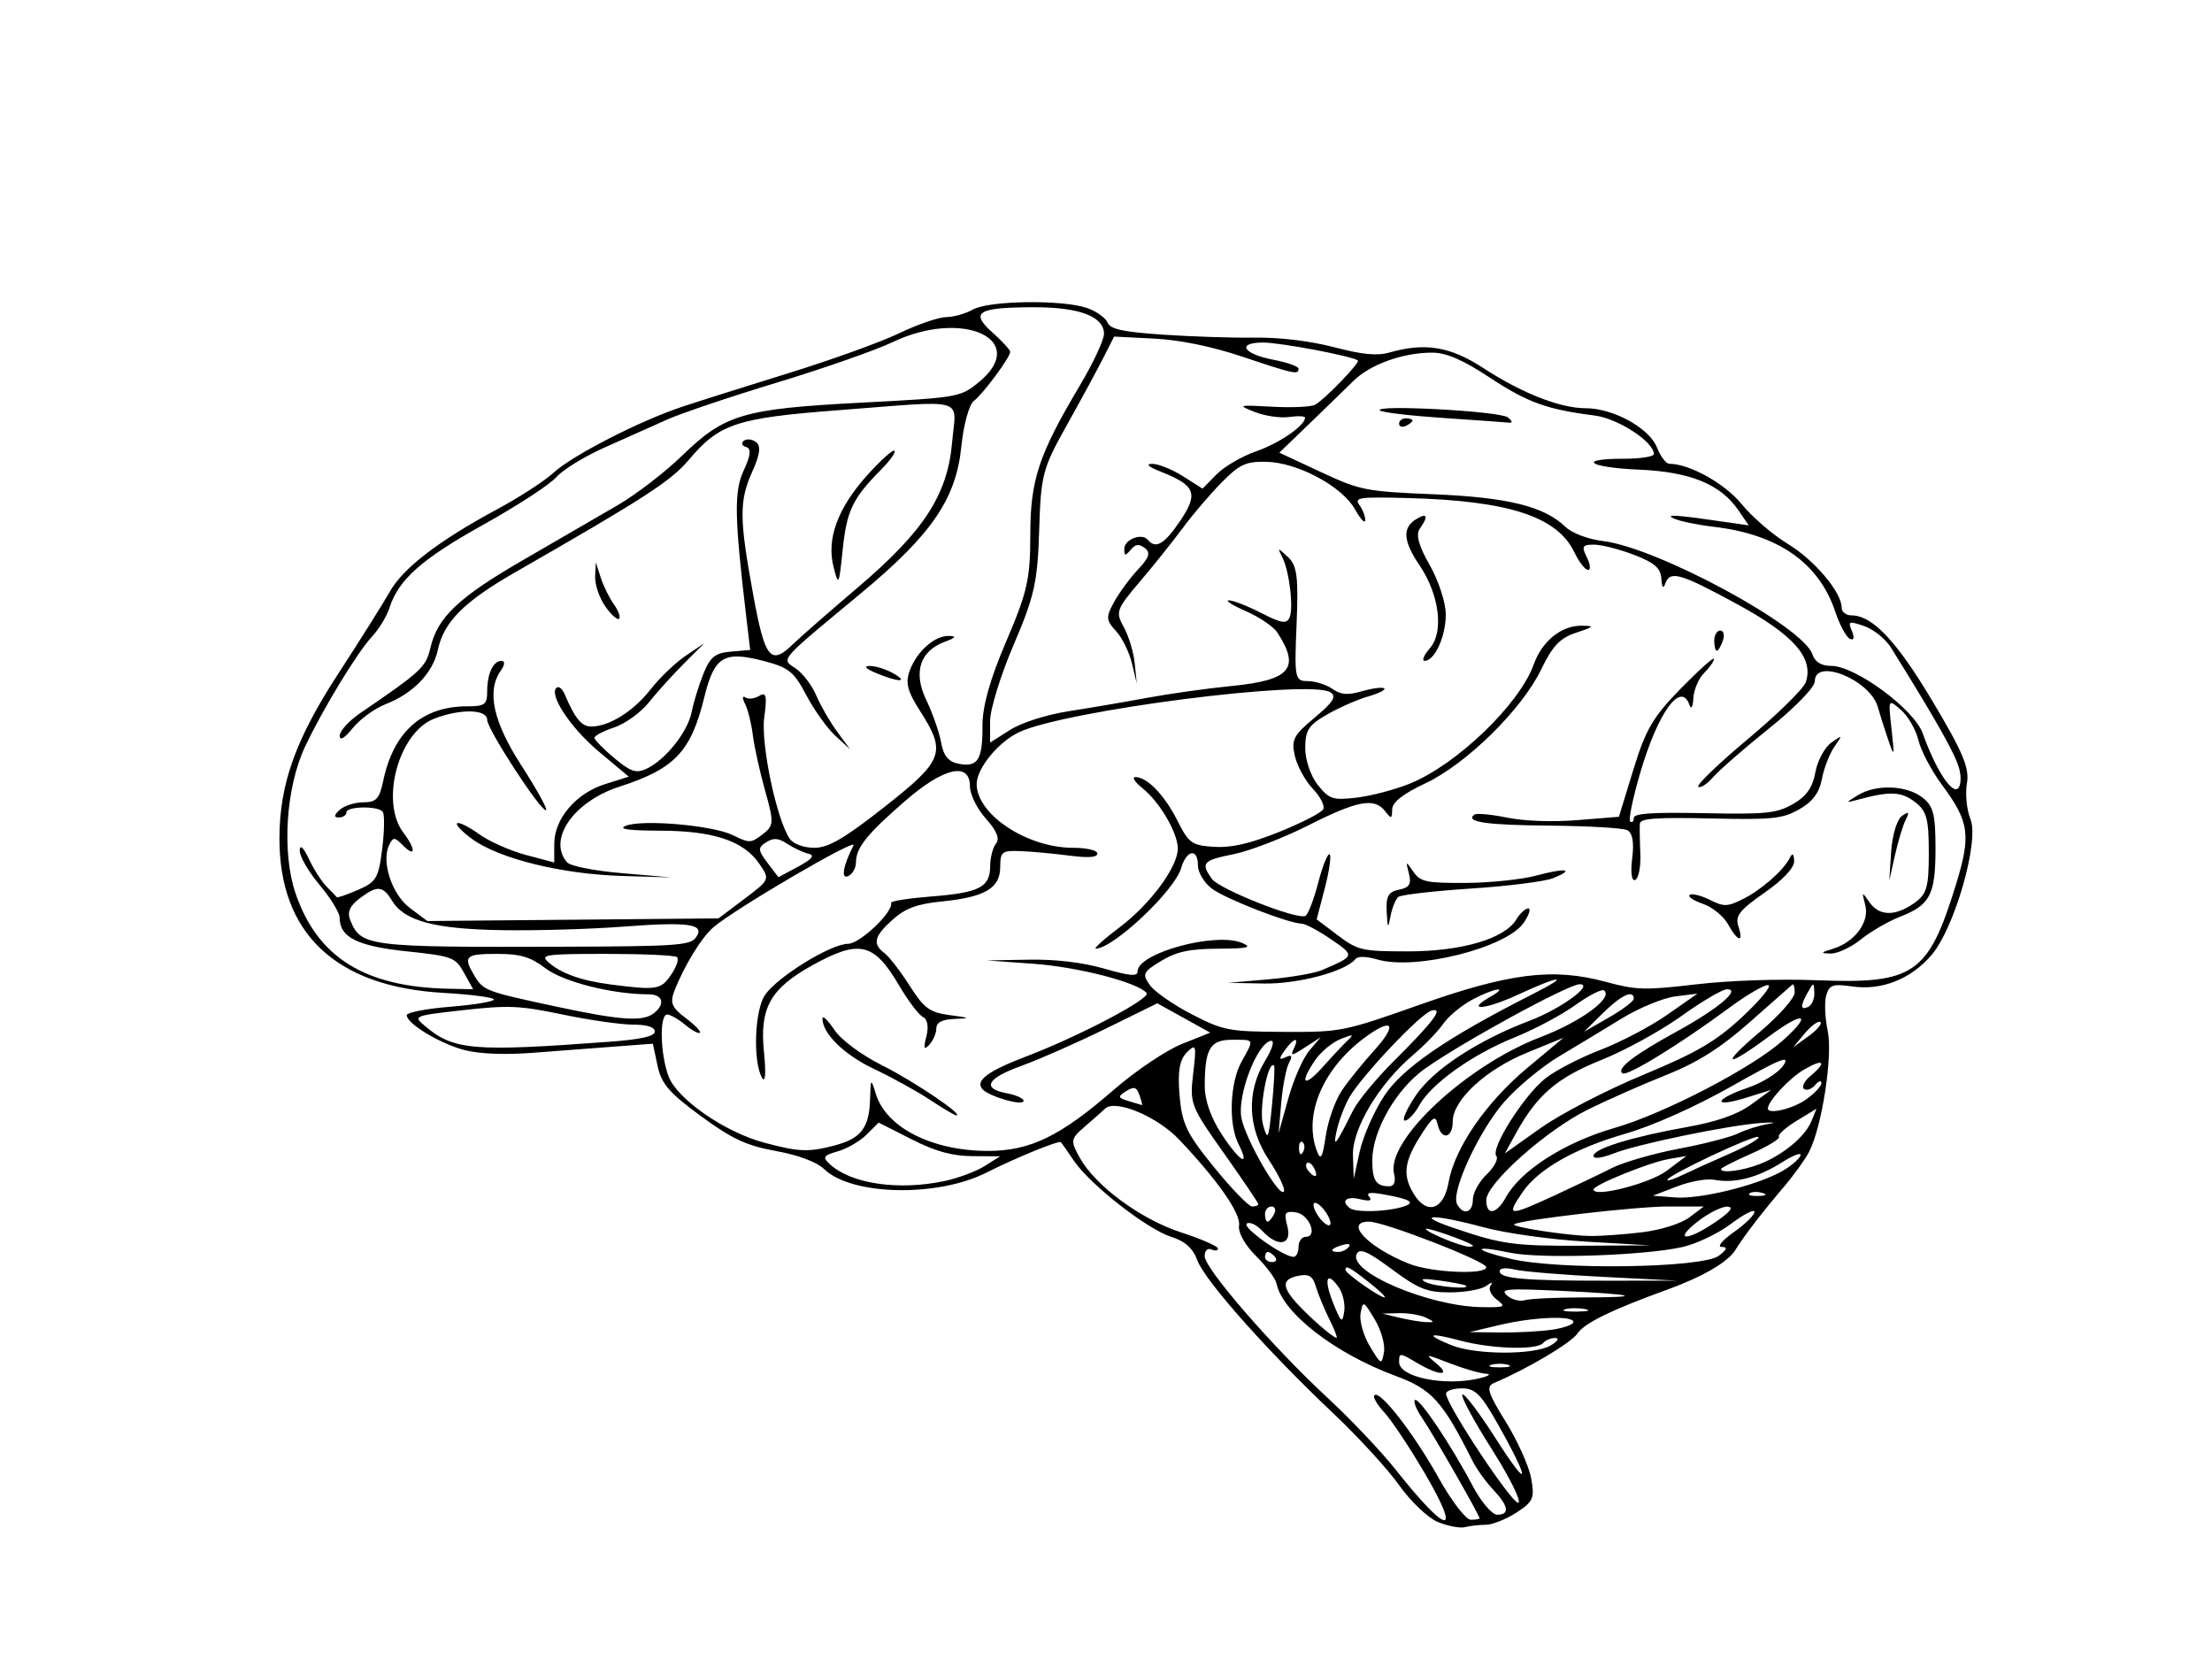 <?xml version="1.0"?><svg width="640" height="480" xmlns="http://www.w3.org/2000/svg">
 <title>brain</title>
 <g>
  <title>Layer 1</title>
  <g id="layer1">
   <path fill="#000000" id="path4755" d="m416.071,440.384c-2.873,-1.177 -7.922,-5.956 -11.22,-10.618c-3.298,-4.663 -11.883,-14.035 -19.076,-20.828c-18.94,-17.884 -37.185,-38.411 -39.32,-44.24c-1.292,-3.525 -3.571,-5.588 -7.545,-6.828c-6.936,-2.165 -23.546,-15.141 -28.202,-22.033c-1.87,-2.767 -3.566,-5.186 -3.77,-5.375c-0.606,-0.561 -13.094,4.55 -21.625,8.85c-14.154,7.135 -38.862,6.603 -46.807,-1.007c-2.208,-2.115 -7.499,-4.109 -14.043,-5.292c-8.463,-1.53 -12.67,-3.488 -21.682,-10.093c-9.139,-6.698 -11.429,-9.359 -12.533,-14.568l-1.352,-6.373l-10.873,0.811c-5.98,0.446 -16.64,1.259 -23.688,1.805c-8.124,0.63 -15.334,0.367 -19.698,-0.718c-7.107,-1.767 -16.959,-7.671 -16.959,-10.163c0,-0.778 5.675,-1.873 12.61,-2.433c6.936,-0.56 12.61,-1.504 12.61,-2.098c0,-0.594 -6.578,-1.455 -14.618,-1.914c-31.197,-1.778 -47.527,-17.222 -47.429,-44.858c0.055,-15.627 4.704,-28.586 17.058,-47.556c6.283,-9.648 12.956,-20.268 14.828,-23.599c3.865,-6.878 14.168,-14.796 31.131,-23.925c6.402,-3.446 13.69,-8.162 16.196,-10.482c5.401,-5 24.877,-15.018 37.155,-19.112c4.802,-1.601 18.77,-6.016 31.041,-9.809c12.271,-3.794 26.628,-8.975 31.905,-11.514c5.277,-2.539 11.388,-4.636 13.58,-4.662c2.192,-0.026 5.68,-1.012 7.751,-2.193c4.575,-2.607 25.85,-2.906 32.966,-0.463c2.697,0.926 5.38,2.814 5.962,4.196c0.826,1.961 4.345,2.736 16.042,3.535c8.242,0.563 20.223,0.949 26.625,0.859c7.139,-0.101 15.984,0.967 22.873,2.762c8.375,2.182 12.479,2.57 16.132,1.524c10.204,-2.923 17.521,-1.709 27.015,4.482c11.177,7.289 22.285,11.656 29.648,11.656c8.006,0 18.44,5.74 20.651,11.36c1.021,2.596 2.635,4.719 3.587,4.719c5.833,0 16.021,5.682 20.898,11.654c3.045,3.729 9.064,8.916 13.375,11.526c7.694,4.659 15.574,13.981 15.574,18.423c0,1.238 1.261,2.251 2.802,2.251c6.096,0 13.081,7.386 23.501,24.851c8.837,14.812 10.72,19.312 9.944,23.759c-0.527,3.018 -0.064,7.682 1.028,10.364c2.603,6.39 -4.595,31.511 -11.258,39.292c-5.978,6.981 -14.366,10.316 -22.908,9.109c-5.676,-0.802 -6.615,-0.491 -7.545,2.5c-0.584,1.879 -0.401,6.532 0.406,10.34c1.519,7.167 -1.661,27.797 -5.401,35.032c-1.123,2.172 -4.447,6.777 -7.387,10.233c-6.37,7.488 -11.298,13.906 -13.953,18.172c-2.173,3.491 -9.507,7.753 -19.67,11.431c-16.015,5.795 -23.961,9.673 -25.977,12.678c-1.836,2.737 -14.573,10.294 -24.172,14.342c-2.356,0.993 -1.795,2.846 3.388,11.191c3.416,5.5 6.734,12.878 7.374,16.395c1.042,5.731 0.599,6.759 -4.277,9.916c-2.992,1.937 -6.979,3.522 -8.859,3.522c-1.881,0 -4.582,0.304 -6.003,0.676c-1.421,0.372 -4.934,-0.287 -7.807,-1.464zm-3.885,-14.196c-4.357,-7.437 -9.641,-15.369 -11.743,-17.626c-2.102,-2.257 -3.335,-4.471 -2.74,-4.92c1.747,-1.316 11.419,11.204 18.627,24.112c3.672,6.575 7.818,11.955 9.215,11.955c1.397,0 2.54,-0.184 2.54,-0.41c0,-0.876 -13.49,-24.455 -16.502,-28.844c-1.751,-2.552 -2.74,-4.974 -2.198,-5.382c1.159,-0.874 10.35,12.788 16.662,24.769c2.436,4.623 5.637,8.405 7.113,8.405c3.744,0 3.349,-2.501 -1.147,-7.258c-2.107,-2.23 -4.782,-5.95 -5.943,-8.266c-8.677,-17.306 -11.798,-20.764 -22.194,-24.597c-17.606,-6.49 -32.813,-18.257 -34.526,-26.715c-0.298,-1.469 -2.987,-5.088 -5.976,-8.041c-3.147,-3.109 -5.2,-6.786 -4.878,-8.735c0.574,-3.474 -5.96,-12.881 -17.253,-24.839c-6.389,-6.765 -18.559,-11.865 -21.522,-9.018c-0.718,0.69 -3.312,2.985 -5.764,5.101c-4.223,3.644 -4.306,4.121 -1.574,9.048c4.534,8.177 17.616,17.82 29.381,21.657c5.826,1.9 10.608,3.987 10.626,4.638c0.018,0.65 -0.84,0.776 -1.907,0.279c-1.067,-0.497 -1.94,0.379 -1.94,1.946c0,3.596 19.71,26.307 35.583,41.001c6.649,6.155 15.469,15.455 19.601,20.667c15.207,19.183 19.378,19.711 8.459,1.071zm19.343,-7.046c-5.191,-8.18 -8.973,-15.223 -8.404,-15.652c0.569,-0.428 4.976,5.408 9.794,12.969c9.633,15.117 10.001,12.563 0.599,-4.159c-5.006,-8.903 -6.692,-10.598 -10.546,-10.598c-2.524,0 -4.588,0.689 -4.588,1.531c0,3.137 19.339,32.291 20.929,31.551c0.91,-0.424 -2.593,-7.463 -7.784,-15.643zm-3.445,-20.363c2.668,-0.644 3.507,-1.236 1.865,-1.316c-1.642,-0.08 -6.318,-1.426 -10.392,-2.991c-7.339,-2.819 -7.376,-2.819 -3.99,0c4.522,3.765 0.807,3.644 -5.652,-0.184c-4.951,-2.934 -5.112,-2.941 -5.112,-0.211c0,4.427 13.294,7.113 23.28,4.703zm8.245,-3.892c-1.334,-0.405 -3.516,-0.405 -4.85,0c-1.334,0.405 -0.243,0.737 2.425,0.737c2.668,0 3.759,-0.332 2.425,-0.737zm-38.568,-13.134c-3.27,-5.446 -3.406,-5.504 -4.099,-1.763c-0.395,2.128 0.804,6.404 2.664,9.502c3.27,5.446 3.406,5.504 4.099,1.763c0.395,-2.128 -0.804,-6.404 -2.664,-9.502zm50.807,7.57c2.071,-1.18 2.726,-2.167 1.455,-2.193c-1.271,-0.026 -2.85,0.611 -3.51,1.415c-1.758,2.144 -14.799,1.782 -24.007,-0.666c-9.213,-2.449 -10.407,-1.871 -2.669,1.292c6.956,2.843 23.85,2.933 28.73,0.152zm-63.986,-7.721c-1.501,-3.015 -3.236,-7.23 -3.856,-9.366c-0.873,-3.009 -2.003,-3.712 -5.015,-3.119c-4.73,0.932 -4.91,3.01 -0.675,7.774c3.478,3.912 10.662,10.192 11.66,10.192c0.339,0 -0.612,-2.467 -2.113,-5.482zm64.599,3.106c3.334,-0.503 6.063,-1.489 6.063,-2.193c0,-1.942 -11.539,-1.489 -21.34,0.838l-8.73,2.073l8.973,0.098c4.935,0.054 11.701,-0.313 15.035,-0.816zm-61.876,-12.296c-3.493,-4.918 -4.361,-2.313 -1.552,4.661c2.275,5.65 2.627,5.917 3.164,2.407c0.333,-2.171 -0.393,-5.352 -1.612,-7.069zm25.258,8.824c-1.6,-0.779 -5.093,-1.361 -7.76,-1.294l-4.85,0.123l4.85,1.17c2.668,0.644 6.16,1.226 7.76,1.294c2.587,0.11 2.587,-0.034 0,-1.294zm46.039,-2.475c-1.888,-0.371 -4.507,-0.346 -5.82,0.054c-1.314,0.4 0.231,0.704 3.432,0.674c3.201,-0.03 4.276,-0.357 2.388,-0.728zm-25.548,-2.759c-1.686,-1.271 -2.494,-3.08 -1.794,-4.02c0.83,-1.115 0.364,-1.074 -1.34,0.118c-1.437,1.005 -6.118,1.827 -10.403,1.827c-6.646,0 -9.115,-0.983 -16.807,-6.692c-6.985,-5.184 -9.275,-6.184 -10.164,-4.438c-2.633,5.17 20.827,15.16 36.161,15.399c6.758,0.105 7.143,-0.089 4.347,-2.195zm24.612,-0.613c18.708,0 15.946,-0.883 -5.958,-1.904c-15.855,-0.739 -17.791,-0.576 -15.694,1.328c1.315,1.194 3.632,1.812 5.149,1.374c1.517,-0.439 8.943,-0.797 16.503,-0.797zm-61.593,-4.385c-5.633,-4.43 -6.79,-5.041 -6.79,-3.585c0,1.003 9.892,7.97 11.316,7.97c0.577,0 -1.459,-1.974 -4.526,-4.385zm27.969,0.941c-0.445,-0.286 -3.864,-0.943 -7.598,-1.46c-4.777,-0.661 -5.927,-0.513 -3.88,0.499c2.63,1.299 13.403,2.201 11.479,0.961zm39.932,-2.493c-11.737,-0.593 -23.305,-1.55 -25.705,-2.126c-2.638,-0.633 -4.365,-0.441 -4.365,0.487c0,2.117 7.257,2.756 31.041,2.735l20.37,-0.018l-21.34,-1.078zm-33.951,-2.816c0,-1.69 -29.558,-13.173 -33.907,-13.173c-7.409,0 -0.313,7.458 11.597,12.189c6.44,2.558 22.31,3.258 22.31,0.984zm67.279,-3.305c2.391,-1.802 2.637,-2.558 0.833,-2.558c-1.408,0 0.151,-1.908 3.464,-4.241c3.314,-2.333 6.025,-4.986 6.025,-5.896c0,-0.91 -3.039,0.635 -6.753,3.434c-3.714,2.799 -10.044,5.829 -14.065,6.734c-11.061,2.489 -41.096,3.48 -49.883,1.646c-11.056,-2.308 -10.884,-0.863 0.212,1.779c13.805,3.287 55.44,2.666 60.168,-0.897zm-128.39,0.365c-0.659,-0.804 -1.584,-1.462 -2.054,-1.462c-0.471,0 -0.856,0.658 -0.856,1.462c0,0.804 0.925,1.462 2.055,1.462c1.13,0 1.515,-0.658 0.856,-1.462zm6.79,-2.924c0,-1.608 0.934,-2.924 2.075,-2.924c3.626,0 1.007,-6.524 -2.842,-7.077c-3.162,-0.454 -3.508,0.107 -2.474,4.005c1.461,5.504 -2.69,6.265 -7.275,1.333c-1.636,-1.76 -3.645,-2.697 -4.463,-2.08c-1.419,1.069 10.487,9.545 13.523,9.627c0.8,0.022 1.455,-1.276 1.455,-2.884zm14.536,0.017c0.68,-0.829 -0.099,-1.074 -1.825,-0.574c-3.361,0.972 -3.976,2.02 -1.185,2.02c1.004,0 2.359,-0.65 3.011,-1.445zm35.743,-0.562c-1.981,-1.335 -13.419,-5.304 -13.419,-4.656c0,0.909 10.058,5.063 12.449,5.142c0.978,0.032 1.414,-0.187 0.97,-0.486zm33.142,-0.972c-10.368,-0.601 -23.443,-2.421 -29.889,-4.161c-14.5,-3.914 -20.459,-3.849 -8.911,0.097c14.293,4.884 17.549,5.334 37.831,5.231l19.4,-0.099l-18.43,-1.068zm16.151,-2.74c5.335,-0.661 11.152,-2.509 13.526,-4.298l4.165,-3.139l-10.465,0c-9.194,0 -42.638,3.878 -44.408,5.149c-1.044,0.75 15.573,3.301 22,3.378c3.201,0.038 10.032,-0.452 15.181,-1.09zm21.164,-3.009c4.256,-2.917 5.34,-4.357 3.304,-4.385c-1.668,-0.024 -5.541,1.931 -8.608,4.343c-7.218,5.676 -2.965,5.711 5.304,0.043zm-112.976,-2.966c-1.24,-1.746 -2.691,-2.845 -3.224,-2.443c-0.533,0.402 0.044,2.159 1.284,3.905c1.24,1.746 2.691,2.845 3.224,2.443c0.534,-0.402 -0.044,-2.159 -1.284,-3.905zm-14.819,0.731c0.614,-1.206 0.271,-2.193 -0.762,-2.193c-1.033,0 -1.879,0.987 -1.879,2.193c0,1.206 0.343,2.193 0.762,2.193c0.419,0 1.265,-0.987 1.879,-2.193zm37,-2.043c4.184,-1.235 2.782,-2.19 -5.369,-3.66c-3.898,-0.703 -5.097,-0.504 -4.122,0.685c0.95,1.159 0.101,1.372 -2.747,0.691c-3.94,-0.942 -5.563,0.562 -2.83,2.622c1.681,1.267 10.283,1.074 15.068,-0.338zm20.499,-2.145c0,-1.902 1.803,-5.184 4.006,-7.295c2.203,-2.111 3.454,-4.51 2.78,-5.333c-1.744,-2.126 7.964,-17.48 14.179,-22.425c2.874,-2.287 10.027,-5.997 15.896,-8.244c5.869,-2.247 14.599,-6.835 19.4,-10.195l8.73,-6.108l-6.409,0.81c-3.525,0.446 -10.509,3.325 -15.52,6.399c-5.011,3.074 -13.157,7.998 -18.102,10.944c-4.945,2.945 -12.047,8.827 -15.782,13.071c-7.329,8.327 -15.571,26.086 -13.759,29.645c1.722,3.381 4.58,2.591 4.58,-1.267zm9.539,-0.635c4.286,-7.797 17.033,-15.948 31.42,-20.09c14.415,-4.151 39.872,-17.385 48.775,-25.359c8.723,-7.811 6.046,-8.624 -3.955,-1.202c-12.861,9.545 -14.439,8.639 -2.514,-1.443c5.42,-4.582 9.855,-9.626 9.855,-11.207c0,-1.582 -0.313,-2.601 -0.694,-2.266c-0.382,0.335 -5.939,5.239 -12.348,10.898c-8.375,7.394 -15.139,11.673 -24.041,15.209c-6.813,2.706 -17.033,7.216 -22.712,10.022c-12.059,5.959 -29.446,21.441 -29.446,26.219c0,4.559 2.947,4.152 5.659,-0.783zm14.197,-0.615c5.618,-2.589 12.997,-6.117 16.397,-7.839c3.401,-1.722 12.131,-4.25 19.4,-5.618c7.269,-1.367 15.027,-3.37 17.239,-4.451c2.212,-1.081 6.141,-2.31 8.73,-2.732c2.589,-0.422 1.652,-0.55 -2.082,-0.285c-9.503,0.675 -35.61,6.066 -42.637,8.804c-3.603,1.404 -5.863,1.678 -5.863,0.711c0,-2.067 11.068,-5.482 26.973,-8.322c8.756,-1.564 14.636,-3.624 18.618,-6.524l5.82,-4.239l-7.275,2.272c-9.782,3.055 -9.339,0.454 0.491,-2.886c4.272,-1.451 8.919,-4.38 10.328,-6.507c2.06,-3.112 -0.876,-1.924 -15.011,6.075c-10.5,5.941 -22.945,11.49 -30.921,13.786c-14.326,4.125 -24.973,10.176 -29.493,16.76c-4.929,7.182 -4.289,7.251 9.285,0.995zm-85.817,2.551c0,-0.382 -4.48,-7.013 -9.956,-14.734c-9.624,-13.572 -9.92,-14.34 -8.877,-23.059c0.987,-8.253 0.831,-8.771 -1.833,-6.096c-2.124,2.132 -2.696,5.497 -2.113,12.425c0.692,8.226 2.036,11.023 10.012,20.831c5.067,6.231 10.012,11.329 10.99,11.329c0.977,0 1.777,-0.313 1.777,-0.695zm55.044,-6.249c1.757,-9.979 10.818,-23.151 22.822,-33.177l10.406,-8.691l-10.521,4.306c-11.946,4.89 -21.49,13.716 -21.49,19.874c0,4.939 -3.279,5.597 -4.371,0.877c-0.646,-2.795 -1.389,-2.301 -4.942,3.289c-4.761,7.489 -5.234,11.42 -2.016,16.742c3.814,6.307 8.708,4.749 10.112,-3.22zm96.156,-3.078c2.6,-1.42 5.138,-3.51 5.639,-4.643c0.502,-1.134 -1.911,-0.271 -5.362,1.917c-6.954,4.409 -13.765,6.156 -19.551,5.016c-2.097,-0.413 -6.951,0.454 -10.787,1.927l-6.973,2.679l6.453,0.504c7.073,0.552 23.137,-3.335 30.581,-7.4zm-148.124,-3.433c-6.158,-9.311 -6.562,-19.653 -1.12,-28.688c2.254,-3.743 2.891,-6.097 1.559,-5.762c-4.038,1.014 -9.66,15.967 -8.393,22.323c1.273,6.385 11.263,23.571 12.317,21.188c0.359,-0.812 -1.605,-4.889 -4.364,-9.061zm142.789,9.532c-1.4,-0.422 -3.074,-0.37 -3.718,0.115c-0.645,0.486 0.501,0.831 2.546,0.768c2.26,-0.07 2.72,-0.417 1.172,-0.883zm-27.648,-6.442l5.645,-4.253l-5.185,0.903c-5.619,0.979 -21.675,7.488 -21.675,8.788c0,2.455 16.278,-1.717 21.216,-5.438zm-209.069,3.01c3.916,-0.819 9.154,-2.767 11.64,-4.329l4.52,-2.839l-8.05,-0.049c-5.822,-0.035 -10.686,-1.385 -17.575,-4.878l-9.525,-4.829l-3.459,3.455c-1.902,1.9 -5.656,4.084 -8.341,4.854c-4.257,1.219 -4.545,1.706 -2.248,3.791c6.213,5.64 19.714,7.612 33.037,4.824zm130.142,-2.089c-2.429,-9.574 20.898,-31.356 42.367,-39.56c11.76,-4.494 21.167,-11.417 18.374,-13.521c-0.638,-0.481 -4.419,1.46 -8.4,4.314c-3.982,2.854 -11.902,7.059 -17.6,9.346c-12.101,4.856 -24.035,13.381 -27.465,19.619c-1.329,2.417 -3.198,4.395 -4.153,4.395c-0.956,0 0.461,-3.268 3.147,-7.262c5.044,-7.501 17.869,-15.918 33.012,-21.667c8.967,-3.404 18.739,-10.546 14.403,-10.528c-3.305,0.014 -34.672,17.161 -44.971,24.584c-8.19,5.903 -15.023,17.9 -15.023,26.379c0,5.837 1.086,7.498 4.904,7.498c1.416,0 1.963,-1.399 1.406,-3.595zm97.084,-5.842c5.116,-2.241 8.853,-4.413 8.303,-4.827c-1.042,-0.785 -26.336,11.136 -26.336,12.412c0,0.4 1.964,-0.226 4.365,-1.392c2.401,-1.165 8.551,-3.952 13.668,-6.193zm-120.185,4.258c-0.632,-1.241 -1.565,-1.942 -2.074,-1.559c-0.509,0.383 -0.349,1.398 0.354,2.256c1.913,2.332 3.031,1.879 1.719,-0.697zm20.245,-20.98c5.297,-8.064 18.199,-16.904 42.954,-29.433c11.255,-5.696 8.149,-5.601 -4.209,0.129c-9.444,4.378 -15.485,4.884 -8.107,0.678c5.835,-3.327 1.144,-2.592 -5.206,0.815c-3.115,1.671 -6.871,4.796 -8.347,6.944c-1.476,2.148 -5.399,6.207 -8.718,9.021c-9.883,8.378 -17.674,21.399 -17.414,29.104l0.227,6.71l1.746,-7.927c0.96,-4.36 4.144,-11.578 7.075,-16.04zm108.679,19.72c6.762,-2.651 13.142,-7.966 14.957,-12.46l1.434,-3.551l-5.809,3.551c-3.195,1.953 -5.464,4.007 -5.044,4.565c0.421,0.558 -3.185,2.758 -8.012,4.89c-4.828,2.132 -8.777,4.142 -8.777,4.468c0,1.297 6.304,0.478 11.252,-1.462zm-150.88,-5.879c-2.901,-5.75 -2.441,-17.668 0.916,-23.722c3.713,-6.696 3.858,-6.353 -2.684,-6.353c-6.401,0 -7.917,2.521 -7.96,13.235c-0.017,4.281 1.784,9.394 5.047,14.328c5.23,7.909 8.211,9.508 4.681,2.512zm29.985,-15.457c1.918,-2.814 6.067,-7.958 9.221,-11.432c6.61,-7.28 5.732,-9.701 -1.644,-4.532c-12.8,8.971 -18.903,22.744 -14.845,33.505c1.108,2.939 1.613,2.08 2.579,-4.385c0.661,-4.422 2.771,-10.342 4.688,-13.156zm-11.407,15.014c-0.645,-0.486 -1.103,0.378 -1.019,1.919c0.093,1.703 0.553,2.049 1.172,0.883c0.56,-1.055 0.492,-2.316 -0.153,-2.802zm-135.283,0.912c7.529,-1.978 9.889,-5.064 10.147,-13.272c0.198,-6.281 0.205,-6.287 1.721,-1.462c3.03,9.645 16.324,16.35 32.421,16.35c12.169,0 20.924,-4.253 36.321,-17.643c6.32,-5.496 15.197,-11.474 19.727,-13.285l8.236,-3.292l-7.657,-4.243l-7.657,-4.243l-14.98,7.355c-8.239,4.045 -19.127,8.852 -24.195,10.681c-10.183,3.675 -11.775,6.589 -4.365,7.99c2.668,0.504 4.85,1.487 4.85,2.184c0,1.663 -10.188,-1.275 -11.975,-3.454c-2.001,-2.44 1.684,-5.164 12.642,-9.349c15.475,-5.909 36.209,-16.816 34.929,-18.376c-2.517,-3.069 -19.746,-7.531 -32.687,-8.465l-13.58,-0.98l12.104,-0.214c7.818,-0.138 15.547,0.771 21.825,2.569c7.56,2.164 9.721,2.349 9.721,0.83c0,-5.36 22.777,-11.518 30.345,-8.205c2.904,1.271 1.529,1.589 -7.064,1.631c-8.265,0.04 -11.973,0.837 -16.449,3.536c-5.253,3.167 -5.553,3.802 -3.297,6.979c1.365,1.922 6.845,5.738 12.177,8.48c9.148,4.704 10.647,4.99 26.577,5.074c16.466,0.087 17.427,-0.104 39.025,-7.746c26.315,-9.311 38.881,-10.87 54.186,-6.723c8.826,2.391 11.25,2.458 26.124,0.714c9.626,-1.128 24.075,-1.619 34.995,-1.189c28.014,1.104 32.129,-1.71 40.083,-27.416c4.513,-14.586 3.99,-18.385 -4.017,-29.18c-2.982,-4.02 -6.024,-9.799 -6.76,-12.842c-0.736,-3.043 -3.007,-6.99 -5.048,-8.771c-3.707,-3.236 -3.71,-3.231 -2.739,5.533c0.902,8.143 0.829,8.353 -1.021,2.924c-1.096,-3.216 -2.415,-7.384 -2.932,-9.262c-2.157,-7.845 -18.241,-14.434 -18.241,-7.472c0,1.691 -5.719,7.591 -13.106,13.522c-7.208,5.787 -14.534,12.166 -16.278,14.176c-1.745,2.01 -3.694,3.279 -4.332,2.819c-0.638,-0.46 5.849,-6.7 14.416,-13.867c8.566,-7.167 16.081,-14.549 16.699,-16.404c2.338,-7.019 -3.485,-13.655 -19.761,-22.517c-16.667,-9.076 -19.552,-9.895 -20.922,-5.945c-0.55,1.586 -0.973,1.042 -1.112,-1.432c-0.175,-3.1 -1.939,-4.649 -7.908,-6.944c-4.225,-1.624 -9.442,-2.953 -11.592,-2.953c-3.368,0 -3.654,0.506 -2.065,3.655c1.014,2.01 1.168,3.655 0.342,3.655c-0.826,0 -2.606,-2.301 -3.956,-5.113c-4.954,-10.323 -19.01,-14.904 -48.093,-15.673c-14.331,-0.379 -15.653,-0.187 -14.065,2.048c0.964,1.357 1.707,3.332 1.652,4.39c-0.055,1.058 -1.39,-0.379 -2.966,-3.193c-3.718,-6.636 -16.584,-13.536 -25.612,-13.735c-5.932,-0.131 -7.74,0.695 -12.876,5.882c-3.287,3.319 -8.348,9.239 -11.247,13.156c-2.899,3.917 -8.523,10.951 -12.499,15.631c-6.831,8.041 -7.087,8.763 -4.653,13.156c1.417,2.556 2.841,7.279 3.166,10.495l0.59,5.847l-1.41,-5.888c-0.775,-3.238 -2.861,-7.449 -4.635,-9.358c-2.869,-3.086 -2.92,-4.02 -0.464,-8.449c1.519,-2.739 4.638,-6.966 6.932,-9.393c3.173,-3.358 3.63,-4.82 1.911,-6.116c-1.719,-1.295 -2.697,-1.181 -4.089,0.478c-1.579,1.881 -1.834,1.851 -1.859,-0.221c-0.034,-2.753 5.093,-4.747 6.813,-2.651c2.277,2.776 4.817,1.273 9.425,-5.58c5.293,-7.871 4.344,-10.199 -5.781,-14.178c-3.463,-1.361 -4.385,-2.218 -2.39,-2.224c1.785,-0.005 5.796,1.607 8.911,3.583l5.665,3.592l4.021,-4.098c2.212,-2.254 7.368,-5.263 11.459,-6.686c6.693,-2.328 14.072,-7.384 14.185,-9.719c0.024,-0.491 -2.036,-0.594 -4.577,-0.228c-2.541,0.366 -7.014,-0.279 -9.939,-1.434c-5.131,-2.026 -4.951,-2.08 5.105,-1.534c5.733,0.311 11.302,0.043 12.375,-0.596c3.017,-1.795 13.076,-12.256 12.31,-12.802c-1.793,-1.277 -22.413,-5.17 -27.385,-5.17c-7.878,0 -5.836,3.314 3.086,5.009c3.92,0.745 7.128,1.896 7.128,2.558c0,1.822 -1.143,1.578 -16.165,-3.452c-8.946,-2.996 -18.057,-4.869 -25.546,-5.252l-11.64,-0.595l-3.224,6.348c-1.773,3.491 -6.534,12.268 -10.58,19.504c-6.91,12.359 -7.388,14.192 -7.88,30.241c-0.458,14.924 -1.389,19.101 -7.365,33.03c-3.763,8.77 -6.841,18.737 -6.841,22.149l0,6.204l5.798,-3.676c3.333,-2.113 10.549,-4.413 16.975,-5.409c6.148,-0.953 16.416,-2.704 22.818,-3.89c6.402,-1.186 17.281,-2.711 24.176,-3.388c17.143,-1.684 20.088,-5.098 13.354,-15.48c-1.098,-1.693 -5.19,-4.474 -9.093,-6.179c-3.903,-1.705 -6.127,-3.116 -4.943,-3.134c1.185,-0.018 5.361,1.606 9.281,3.611c5.858,2.995 7.323,3.259 8.228,1.482c1.301,-2.555 0.047,-13.383 -2.032,-17.551c-1.455,-2.917 -1.451,-2.917 1.679,-0.015c2.58,2.391 3.014,5.836 2.443,19.369c-0.66,15.643 -0.503,16.46 3.173,16.46c2.127,0 5.342,1.005 7.144,2.234c2.58,1.759 4.423,1.906 8.667,0.69c2.965,-0.849 5.827,-1.215 6.361,-0.813c0.533,0.402 -1.548,1.452 -4.626,2.334c-3.077,0.882 -8.437,3.236 -11.909,5.232c-5.361,3.081 -6.312,4.555 -6.306,9.767c0.004,3.426 1.619,8.129 3.654,10.645c3.325,4.109 4.309,4.43 11.148,3.644c4.125,-0.475 11.052,-2.29 15.393,-4.035c13.559,-5.45 31.784,-22.961 35.908,-34.502c2.42,-6.772 8.03,-11.294 13.915,-11.217c3.776,0.05 3.562,0.321 -1.593,2.012c-4.711,1.546 -6.842,3.782 -10.183,10.686c-5.616,11.606 -21.696,27.39 -33.568,32.951c-6.378,2.988 -9.482,5.433 -9.522,7.503c-0.054,2.788 -0.241,2.835 -2.036,0.512c-3.084,-3.99 -7.98,-3.089 -22.169,4.08c-7.226,3.651 -16.945,7.405 -21.597,8.343c-9.011,1.816 -9.651,2.536 -6.369,7.157c2.123,2.989 24.575,11.886 27.067,10.725c0.748,-0.348 2.411,-4.66 3.696,-9.582c1.285,-4.922 2.773,-8.62 3.307,-8.218c0.533,0.402 -0.092,4.797 -1.389,9.767l-2.359,9.036l6.142,4.628c5.763,4.343 7.007,4.628 20.17,4.628c15.678,0 28.092,-3.648 31.463,-9.246c1.053,-1.749 2.604,-3.18 3.445,-3.18c0.841,0 0.241,1.879 -1.335,4.175c-4.96,7.227 -31.198,13.816 -42.272,10.616c-3.398,-0.982 -5.682,-1.016 -6.437,-0.095c-2.943,3.588 -16.664,7.225 -26.535,7.032l-10.262,-0.2l11.64,-1.01c6.402,-0.555 13.386,-1.759 15.52,-2.675c9.574,-4.108 9.586,-4.147 2.688,-8.872c-3.612,-2.475 -7.441,-4.525 -8.508,-4.556c-3.955,-0.116 -22.113,-7.189 -26.024,-10.136c-2.225,-1.677 -4.046,-4.693 -4.046,-6.703c0,-5.105 -3.305,-4.571 -4.867,0.787c-1.897,6.509 -19.479,23.104 -24.668,23.284c-0.772,0.027 2.329,-2.764 6.892,-6.202c8.86,-6.676 16.823,-17.45 16.823,-22.763c0,-4.505 -5.199,-13.423 -10.131,-17.379c-2.269,-1.82 -3.236,-3.309 -2.148,-3.309c3.411,0 8.473,5.249 12.178,12.628c3.267,6.508 4.156,7.144 10.559,7.559c4.993,0.324 10.38,-0.907 18.845,-4.307c6.519,-2.618 12.266,-5.573 12.772,-6.566c0.506,-0.993 -0.85,-3.66 -3.012,-5.926c-2.163,-2.266 -4.495,-6.518 -5.184,-9.449c-1.107,-4.709 -0.441,-6.006 5.722,-11.146c5.369,-4.478 6.415,-6.164 4.543,-7.326c-6.116,-3.796 -76.364,5.193 -90.011,11.519c-5.987,2.775 -12.332,10.499 -12.332,15.012c0,8.827 14.569,18.467 27.91,18.467c3.924,0 7.011,0.728 7.011,1.654c0,1.139 -2.568,1.322 -8.245,0.588c-4.535,-0.587 -10.855,-1.167 -14.044,-1.289c-5.333,-0.204 -5.801,0.169 -5.82,4.646c-0.027,6.093 -4.43,8.68 -16.896,9.926c-7.141,0.714 -10.557,1.975 -14.209,5.245c-5.387,4.824 -5.932,7.042 -2.382,9.693c1.334,0.996 4.608,5.239 7.275,9.429c4.175,6.558 5.795,7.743 11.64,8.521c5.912,0.787 6.1,0.929 1.455,1.096c-3.678,0.133 -5.344,0.987 -5.365,2.751c-0.016,1.407 -0.942,3.545 -2.058,4.751c-1.517,1.64 -1.725,1.029 -0.827,-2.419c0.719,-2.761 0.335,-5.015 -0.956,-5.616c-1.186,-0.552 -4.328,-4.704 -6.982,-9.226c-7.229,-12.317 -11.462,-13.291 -25.039,-5.762c-12.193,6.761 -15.302,12.334 -14.008,25.108c0.625,6.164 0.39,9.16 -0.581,7.418c-2.667,-4.787 -2.12,-19.561 0.886,-23.94c3.62,-5.275 19.08,-14.798 24.023,-14.798c3.437,0 13.227,-9.328 12.445,-11.859c-0.152,-0.492 5.05,-1.315 11.561,-1.827c14.029,-1.105 17.075,-2.668 17.115,-8.785c0.016,-2.515 0.79,-5.476 1.718,-6.58c1.114,-1.325 0.113,-3.758 -2.94,-7.148c-2.546,-2.826 -4.628,-7.021 -4.628,-9.32c0,-7.242 -7.547,-5.546 -18.798,4.224c-11.001,9.553 -14.182,13.529 -14.182,17.725c0,1.613 -1,3.399 -2.223,3.969c-2.197,1.023 -1.524,-2.924 1.516,-8.892c1.219,-2.394 -33.848,18.088 -40.445,23.622c-3.433,2.881 -8.6,11.279 -11.396,18.525c-1.32,3.42 -0.743,4.798 3.28,7.829c2.685,2.023 4.533,3.942 4.106,4.263c-0.427,0.322 -2.361,-0.735 -4.298,-2.348c-1.937,-1.613 -4.26,-2.933 -5.161,-2.933c-2.272,0 -2.036,11.29 0.372,17.823c2.433,6.6 16.234,16.186 27.718,19.252c10.103,2.697 12.77,2.799 20.463,0.778zm27.409,-13.214c-3.735,-2.463 -10.961,-6.451 -16.058,-8.861c-8.683,-4.107 -14.986,-10.253 -14.979,-14.609c0.002,-1.045 1.529,0.396 3.395,3.201c1.982,2.98 7.828,7.32 14.062,10.44c9.076,4.541 23.862,14.552 21.218,14.367c-0.466,-0.033 -3.903,-2.075 -7.638,-4.538zm261.306,-43.657c6.343,-1.925 10.662,-7.739 9.376,-12.622c-1.037,-3.941 -0.971,-3.991 1.178,-0.886c2.829,4.087 7.421,4.196 12.958,0.309c3.681,-2.584 4.246,-4.529 4.246,-14.618c0,-9.869 -0.618,-12.103 -4.07,-14.704c-3.965,-2.988 -7.114,-3.115 -16.3,-0.656c-3.825,1.024 -3.827,1.005 -0.114,-1.274c5.186,-3.184 13.888,-2.897 18.544,0.612c3.239,2.44 3.88,4.873 3.88,14.714c0,13.485 -1.53,16.455 -10.219,19.84c-3.423,1.334 -8.549,4.301 -11.391,6.593c-2.842,2.293 -6.782,4.127 -8.754,4.076c-3.042,-0.079 -2.941,-0.289 0.665,-1.383zm-30.338,-7.105c-1.269,-2.308 -4.543,-4.964 -7.276,-5.902c-2.733,-0.938 -4.448,-2.1 -3.809,-2.58c0.638,-0.481 3.235,0.15 5.77,1.402c4.2,2.074 5.055,2.056 9.619,-0.199c5.307,-2.623 11.739,-8.266 13.58,-11.913c0.769,-1.525 1.153,-1.247 1.26,0.91c0.094,1.9 -3.241,5.46 -8.599,9.182c-7.194,4.997 -8.538,6.721 -7.55,9.688c1.636,4.912 -0.166,4.559 -2.994,-0.587zm-98.755,-3.616c-0.232,-4.484 0.489,-5.772 3.571,-6.379c2.984,-0.588 3.636,-1.637 2.87,-4.614c-0.965,-3.752 -0.932,-3.767 1.285,-0.564c2.019,2.917 3.726,3.282 15.076,3.225c7.039,-0.035 16.258,-0.992 20.485,-2.127c8.614,-2.312 11.392,-1.879 4.856,0.757c-2.354,0.949 -13.056,2.3 -23.782,3.002c-10.726,0.702 -20.157,1.788 -20.957,2.412c-0.8,0.625 -1.828,3.109 -2.284,5.521c-0.73,3.861 -0.864,3.714 -1.119,-1.233zm71.034,-15.437c0.596,-4.675 0.092,-7.447 -1.49,-8.184c-1.315,-0.612 -11.383,-1.191 -22.372,-1.286c-18.399,-0.159 -24.61,-1.069 -21.792,-3.192c0.604,-0.455 4.858,-0.064 9.455,0.869c5.037,1.022 13.125,1.311 20.357,0.727l12,-0.968l4.203,-13.704c3.563,-11.619 5.662,-15.194 13.789,-23.489c5.272,-5.382 9.558,-9.202 9.524,-8.489c-0.034,0.713 -1.344,2.573 -2.91,4.134c-1.567,1.561 -2.95,4.85 -3.073,7.309c-0.124,2.459 -0.624,3.32 -1.112,1.913c-2.446,-7.054 -9.025,1.919 -14.172,19.331c-2.209,7.473 -3.552,13.937 -2.984,14.365c0.568,0.428 1.033,-0.03 1.033,-1.018c0,-1.332 5.255,-1.692 20.324,-1.394c18.01,0.356 20.937,0.058 25.706,-2.62c3.87,-2.174 5.693,-4.739 6.491,-9.135c0.61,-3.362 2.677,-7.24 4.592,-8.618c3.327,-2.393 3.368,-2.342 0.937,1.149c-1.4,2.01 -3.03,6.217 -3.622,9.349c-0.752,3.979 -2.731,6.621 -6.569,8.771c-4.906,2.748 -7.651,3.029 -25.705,2.628c-15.582,-0.345 -20.252,-0.011 -20.385,1.462c-0.095,1.051 -0.035,4.968 0.133,8.705c0.168,3.737 -0.496,7.169 -1.477,7.625c-1.034,0.482 -1.404,-2.139 -0.881,-6.24zm74.93,-2.019c0.301,-4.651 1.694,-9.256 3.094,-10.233c2.059,-1.437 2.267,-1.217 1.087,1.148c-0.802,1.608 -2.194,6.213 -3.094,10.233l-1.635,7.309l0.548,-8.457zm-133.426,-58.832c4.057,-4.665 2.691,-15.48 -3.021,-23.916c-4.731,-6.988 -5.043,-10.835 -1.077,-13.314c3.293,-2.059 3.752,-0.993 1.149,2.671c-1.22,1.717 -0.35,4.944 2.832,10.502c2.526,4.413 4.628,10.788 4.671,14.167c0.081,6.353 -3.167,13.59 -6.098,13.59c-0.92,0 -0.225,-1.665 1.544,-3.7zm82.233,-2.147c0,-1.608 0.791,-2.924 1.758,-2.924c0.967,0 1.302,1.316 0.744,2.924c-0.558,1.608 -1.349,2.924 -1.758,2.924c-0.409,0 -0.744,-1.316 -0.744,-2.924zm-20.563,125.639c15.413,-6.39 21.07,-9.696 28.633,-16.73c5.184,-4.821 8.6,-8.974 7.59,-9.227c-1.009,-0.254 -6.115,2.705 -11.345,6.574c-14.221,10.52 -29.558,19.931 -30.869,18.943c-1.808,-1.362 3.235,-5.256 15.612,-12.052c12.074,-6.63 18.803,-12.282 14.622,-12.282c-1.298,0 -7.24,3.498 -13.205,7.774c-5.965,4.276 -16.407,10.001 -23.204,12.723c-12.736,5.1 -18.54,10.086 -24.64,21.165l-3.219,5.847l10.409,-7.385c5.725,-4.062 19.052,-10.969 29.617,-15.349zm-83.954,10.328c1.401,-2.804 6.7,-9.232 11.776,-14.285c11.566,-11.514 14.599,-15.565 10.972,-14.654c-3.123,0.784 -20.414,19.074 -23.887,25.266c-1.353,2.412 -2.966,6.688 -3.585,9.502c-1.172,5.329 -0.336,4.299 4.724,-5.828zm-22.82,-12.957c-1.728,-1.969 -4.478,12.498 -3.228,16.98c1.379,4.946 1.624,4.428 2.6,-5.503c0.593,-6.03 0.875,-11.194 0.627,-11.477zm10.182,-4.399l3.293,-3.859l-4.509,2.924c-3.927,2.546 -4.349,2.593 -3.271,0.365c1.72,-3.554 0.016,-3.205 -2.646,0.542c-1.738,2.447 -1.683,2.858 0.262,1.953c1.817,-0.846 2.075,-0.413 0.984,1.651c-0.814,1.539 -1.824,6.745 -2.245,11.569l-0.766,8.771l2.803,-10.029c1.542,-5.516 4.285,-11.765 6.096,-13.887zm143.705,14.159c2.47,-1.748 4.477,-3.886 4.461,-4.751c-0.016,-0.865 -0.842,-0.605 -1.835,0.578c-0.993,1.183 -2.429,1.68 -3.192,1.105c-0.763,-0.575 0.063,-2.252 1.835,-3.727c4.961,-4.131 3.817,-5.21 -1.919,-1.81c-4.288,2.541 -10.38,9.126 -10.38,11.22c0,1.798 7.212,0.088 11.03,-2.615zm-192.842,-1.238c-0.839,-2.419 -1.544,-2.63 -3.886,-1.165c-2.485,1.554 -2.391,1.929 0.722,2.852c1.971,0.584 3.72,1.109 3.887,1.165c0.167,0.057 -0.158,-1.227 -0.722,-2.852zm60.296,-15.923c1.864,-1.748 1.533,-1.798 -2.142,-0.322c-2.39,0.959 -5.664,3.666 -7.275,6.014c-4.737,6.902 -3.359,8.227 2.142,2.06c2.789,-3.127 6.063,-6.616 7.275,-7.752zm-213.625,0.446c9.131,-0.678 13.095,-1.575 13.095,-2.965c0,-1.276 -2.281,-1.993 -6.344,-1.993c-3.489,0 -12.636,-1.314 -20.327,-2.92c-12.361,-2.581 -15.684,-2.729 -28.653,-1.276c-14.499,1.625 -14.63,1.679 -11.199,4.581c8.327,7.044 13.811,7.513 53.428,4.571zm350.331,-5.693c-0.596,-0.449 -2.617,1.012 -4.491,3.248l-3.407,4.066l4.491,-3.248c2.47,-1.787 4.003,-3.616 3.407,-4.066zm-53.991,-6.747c0,-2.752 -3.657,-1.054 -8.916,4.142l-5.496,5.43l7.206,-4.142c3.964,-2.278 7.206,-4.721 7.206,-5.43zm-283.633,4.267c3.54,-2.667 2.783,-5.555 -1.457,-5.555c-10.41,0 -24.509,-3.553 -29.74,-7.494c-4.459,-3.36 -7.292,-4.201 -14.156,-4.201c-9.144,0 -9.841,0.703 -6.378,6.429c2.545,4.208 3.272,4.478 23.988,8.904c18.177,3.883 24.548,4.324 27.742,1.917zm335.877,-6.007c-0.132,-3.088 -0.196,-3.098 -1.804,-0.279c-2.295,4.024 -2.295,5.454 0,4.385c1.067,-0.497 1.879,-2.345 1.804,-4.106zm-390.689,-5.761c-2.488,-4.492 -3.392,-4.831 -16.556,-6.213c-14.337,-1.505 -19.426,-4.054 -19.426,-9.73c0,-1.426 -2.619,-5.705 -5.82,-9.509c-3.201,-3.803 -5.782,-8.266 -5.735,-9.918c0.054,-1.885 1.054,-0.958 2.688,2.493c1.432,3.023 3.765,6.641 5.186,8.04c1.421,1.399 2.712,2.729 2.87,2.955c0.157,0.226 2.913,-0.725 6.124,-2.113c5.285,-2.285 5.949,-3.417 7.004,-11.939c0.642,-5.178 0.701,-9.983 0.131,-10.677c-1.444,-1.76 -10.507,-1.589 -10.507,0.199c0,0.804 -0.98,1.462 -2.178,1.462c-1.505,0 -1.431,-0.678 0.238,-2.193c1.328,-1.206 4.414,-2.193 6.857,-2.193c3.728,0 4.652,-0.999 5.748,-6.213c2.994,-14.241 11.261,-21.562 24.347,-21.562c5.036,0 5.729,-0.516 5.729,-4.266c0,-5.188 1.731,-8.89 4.156,-8.89c1.036,0 0.948,1.201 -0.208,2.828c-4.167,5.866 -2.241,14.754 5.944,27.438c4.374,6.778 7.596,12.592 7.161,12.921c-1.216,0.916 -17.053,-23.343 -17.053,-26.122c0,-3.105 -7.799,-3.262 -15.376,-0.31c-10.278,4.005 -15.663,23.998 -8.874,32.947c3.603,4.749 3.597,7.385 -0.008,3.796c-2.568,-2.557 -2.898,-2.581 -4.061,-0.296c-2.416,4.743 0.708,14.367 5.935,18.285l5.065,3.797l42.124,-0.385l42.124,-0.385l7.466,-5.625c7.44,-5.606 7.455,-5.641 4.334,-10.188c-4.548,-6.627 -13.276,-9.528 -28.786,-9.567c-9.022,-0.023 -12.115,-0.452 -9.919,-1.379c4.666,-1.968 25.266,-0.183 31.092,2.694c4.747,2.344 5.203,2.331 8.553,-0.232c3.304,-2.527 3.354,-3.367 0.748,-12.642c-1.536,-5.464 -3.135,-12.7 -3.554,-16.08c-0.419,-3.38 -1.436,-7.461 -2.26,-9.069c-0.824,-1.608 -0.785,-2.436 0.087,-1.84c0.872,0.596 2.7,0.387 4.063,-0.465c1.977,-1.236 2.262,0.024 1.41,6.238c-1.049,7.66 3.61,29.75 7.419,35.17c1.035,1.473 4.033,2.561 7.064,2.564c4.062,0.005 8.707,-2.701 20.302,-11.824c17.122,-13.472 17.977,-15.762 10.335,-27.697c-3.747,-5.853 -4.349,-8.263 -2.969,-11.889c2.126,-5.585 7.227,-10.026 11.364,-9.893c2.201,0.07 1.875,0.543 -1.133,1.639c-7.348,2.677 -9.366,8.87 -5.505,16.895c1.839,3.822 3.773,9.356 4.299,12.297c0.693,3.877 2.087,5.571 5.065,6.158c5.549,1.093 6.961,-1.15 6.899,-10.964c-0.036,-5.629 2.187,-13.528 6.893,-24.498c6.059,-14.123 6.946,-18.043 6.946,-30.705c0,-15.963 2.399,-23.206 14.338,-43.281c3.825,-6.432 6.966,-13.137 6.979,-14.901c0.037,-5.045 -7.087,-7.76 -20.293,-7.735c-16.27,0.031 -18.552,1.412 -12.012,7.268c2.843,2.546 5.169,5.081 5.169,5.634c0,1.604 -7.856,12.207 -10.547,14.235c-1.348,1.015 -2.96,6.927 -3.583,13.136c-1.523,15.173 -8.569,25.482 -29.009,42.446c-24.25,20.126 -23.181,18.888 -18.86,21.834c2.008,1.369 4.663,4.877 5.9,7.795c1.237,2.918 3.939,7.607 6.006,10.421l3.758,5.116l-4.25,-3.897c-2.338,-2.143 -6.104,-7.406 -8.37,-11.694c-3.646,-6.901 -5.073,-8.046 -12.404,-9.958c-11.485,-2.996 -14.254,-1.297 -17.149,10.521c-3.854,15.735 -8.543,20.683 -24.48,25.83c-13.26,4.282 -20.89,15.193 -15.285,21.857c0.951,1.13 7.715,2.484 15.975,3.198l14.327,1.238l-14.55,-0.445c-17.17,-0.525 -35.248,-4.971 -43.017,-10.579c-2.994,-2.161 -5.007,-4.259 -4.474,-4.661c0.534,-0.402 3.374,1.005 6.312,3.126c2.938,2.121 9.04,4.84 13.56,6.041l8.218,2.185l0.007,-5.417c0.01,-7.238 6.287,-14.606 14.699,-17.255l6.861,-2.16l-8.716,-7.304c-8.213,-6.883 -14.595,-16.61 -12.121,-18.474c0.615,-0.463 1.646,0.403 2.291,1.925c2.985,7.038 4.879,9.346 7.675,9.346c5.191,0 12.219,-4.392 17.162,-10.723c2.614,-3.348 7.188,-7.732 10.165,-9.742l5.413,-3.655l-5.849,5.847c-3.217,3.216 -7.788,8.271 -10.158,11.233c-2.37,2.962 -6.892,6.247 -10.049,7.3c-3.157,1.053 -5.741,2.401 -5.741,2.997c0,0.595 2.569,3.23 5.71,5.856c4.724,3.95 6.315,4.498 9.215,3.175c5.526,-2.521 12.043,-10.656 13.194,-16.472c0.579,-2.925 2.128,-7.95 3.442,-11.166c1.971,-4.824 3.361,-5.931 7.941,-6.326l5.552,-0.478l-1.154,-9.754c-3.421,-28.927 -3.54,-36.11 -0.703,-42.221c2.027,-4.366 2.226,-6.326 0.685,-6.744c-1.194,-0.324 -1.502,-1.128 -0.684,-1.788c0.818,-0.66 2.416,-0.499 3.551,0.356c1.458,1.099 1.164,3.551 -1.002,8.359c-3.901,8.657 -3.882,13.57 0.137,35.573c3.45,18.89 5.061,20.883 11.671,14.44c1.956,-1.907 10.316,-9.217 18.577,-16.243c19.187,-16.32 26.028,-26.839 27.348,-42.051c1.152,-13.276 5.026,-12.188 -33.054,-9.28c-29.308,2.238 -34.323,3.902 -43.069,14.294c-5.197,6.175 -12.619,10.983 -50.359,32.628c-14.723,8.444 -20.596,14.332 -22.299,22.358c-1.425,6.716 -7.096,12.632 -15.096,15.749c-3.154,1.229 -7.439,4.34 -9.522,6.914c-2.399,2.964 -3.79,3.776 -3.794,2.214c-0.004,-1.356 2.702,-4.317 6.015,-6.578c17.657,-12.057 18.928,-13.24 20.23,-18.834c2.068,-8.885 8.156,-14.628 27.099,-25.564c9.603,-5.544 21.824,-12.632 27.158,-15.751c5.334,-3.119 13.688,-9.548 18.564,-14.286c12.339,-11.988 17.645,-13.556 51.912,-15.344c27.951,-1.458 28.565,-1.564 33.803,-5.806c15.156,-12.275 -4.345,-21.477 -24.8,-11.703c-4.911,2.347 -20.001,7.624 -33.533,11.727c-13.532,4.103 -27.842,8.926 -31.799,10.717c-3.957,1.791 -12.008,5.39 -17.892,7.997c-5.883,2.607 -12.216,6.488 -14.073,8.623c-1.857,2.135 -11.361,8.326 -21.121,13.757c-17.797,9.904 -24.537,15.872 -27.153,24.042c-0.772,2.412 -3.02,6.129 -4.996,8.26c-4.379,4.724 -14.302,21.026 -19.442,31.94c-5.537,11.758 -6.764,30.634 -2.754,42.392c6.328,18.56 20.027,27.121 44.205,27.625l7.182,0.15l-2.631,-4.751zm119.221,-86.734c-3.022,-1.264 -3.71,-2.036 -1.826,-2.049c1.663,-0.012 4.719,0.944 6.79,2.125c4.709,2.684 1.519,2.635 -4.964,-0.075zm-78.428,-19.404c-1.679,-2.447 -2.964,-6.29 -2.854,-8.541l0.198,-4.093l1.405,4.385c0.772,2.412 2.5,5.922 3.839,7.8c1.339,1.878 1.991,3.748 1.45,4.156c-0.541,0.408 -2.358,-1.26 -4.037,-3.707zm66.106,-11.373c-2.045,-8.107 1.243,-16.994 9.808,-26.516c3.816,-4.242 7.341,-7.41 7.832,-7.04c0.492,0.371 -1.267,2.855 -3.908,5.521c-8.207,8.282 -9.892,11.802 -11.067,23.119c-1.087,10.46 -1.209,10.686 -2.664,4.915zm-46.976,118.062c1.585,-2.31 2.335,-4.612 1.667,-5.116c-0.669,-0.504 -9.908,-0.916 -20.531,-0.916c-17.25,0 -19.047,0.243 -16.812,2.273c3.694,3.354 9.611,5.483 18.342,6.601c13.203,1.69 14.353,1.502 17.333,-2.841zm7.192,-10.805c2.756,-3.88 -1.983,-4.57 -21.258,-3.095c-9.266,0.709 -24.867,1.164 -34.669,1.01c-19.754,-0.31 -28.462,-2.636 -32.045,-8.562c-2.639,-4.365 -4.255,-4.465 -9.404,-0.586c-2.772,2.089 -3.583,3.974 -2.673,6.213c3.121,7.677 4.931,7.903 61.649,7.719c32.861,-0.107 36.753,-0.38 38.399,-2.699zm32.558,-24.204c-1.519,-0.353 -4.274,-1.633 -6.121,-2.845c-2.638,-1.731 -3.958,-1.829 -6.152,-0.457c-2.42,1.513 -2.369,2.304 0.387,5.921l3.18,4.175l5.734,-3.077c4.017,-2.155 4.907,-3.269 2.972,-3.718zm332.975,-24.444c-1.031,-4.143 -6.318,-13.546 -19.779,-35.182c-1.556,-2.502 -5.032,-5.304 -7.724,-6.228c-4.521,-1.552 -4.794,-1.442 -3.579,1.442c0.802,1.904 0.57,2.776 -0.594,2.233c-1.05,-0.489 -2.955,-4.025 -4.234,-7.858c-4.704,-14.099 -16.454,-22.332 -35.013,-24.534c-4.802,-0.57 -10.04,-1.648 -11.64,-2.397c-2.879,-1.346 0.581,-1.103 15.666,1.099l5.966,0.871l-3.027,-4.41c-5.158,-7.517 -13.921,-11.089 -28.747,-11.721c-14.599,-0.622 -18.138,-3.153 -4.409,-3.153c4.802,0 8.73,-0.607 8.73,-1.35c0,-3.534 -10.375,-10.301 -17.092,-11.149c-13.848,-1.748 -19.453,-3.771 -30.343,-10.952c-7.898,-5.208 -12.616,-7.248 -16.761,-7.248c-8.44,0 -17.922,3.422 -22.78,8.22c-2.341,2.313 -8.113,7.922 -12.827,12.465l-8.569,8.26l11.991,5.59c11.384,5.307 13.021,5.632 32.361,6.429c21.705,0.894 32.183,3.461 38.389,9.406c1.955,1.873 6.541,3.61 10.955,4.149c15.767,1.928 57.855,24.695 60.537,32.746c0.75,2.251 2.55,3.366 5.433,3.366c7.02,0 24.008,12.536 26.509,19.562c3.452,9.698 7.959,16.97 9.945,16.045c1.014,-0.472 1.301,-3.039 0.637,-5.705zm-162.105,-99.983c0,-0.851 0.873,-1.548 1.94,-1.548c1.067,0 1.94,0.29 1.94,0.645c0,0.355 -0.873,1.051 -1.94,1.548c-1.067,0.497 -1.94,0.207 -1.94,-0.645zm12.921,-1.64c-9.432,-0.63 -17.726,-1.602 -18.43,-2.16c-2.284,-1.81 34.544,0.155 36.954,1.972c1.272,0.958 1.482,1.65 0.469,1.538c-1.014,-0.112 -9.561,-0.719 -18.993,-1.35z"/>
  </g>
 </g>
</svg>